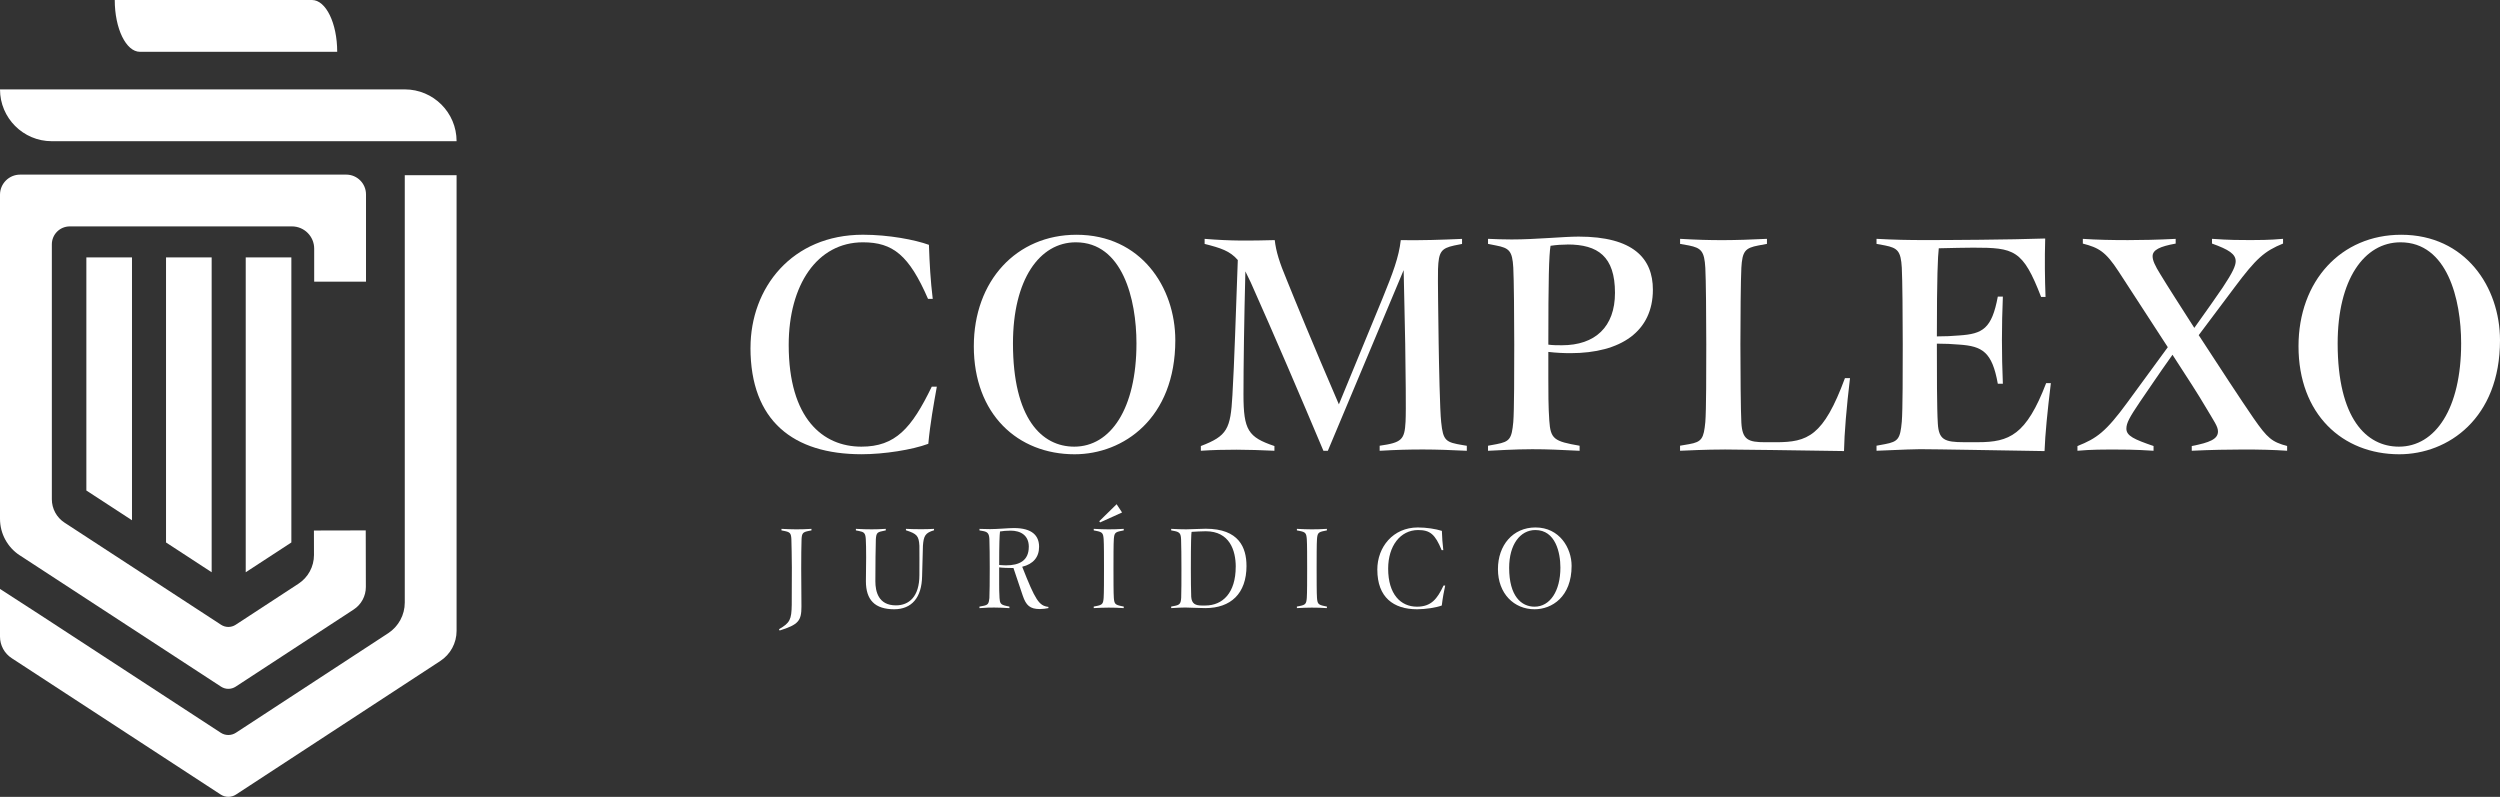 <svg xmlns="http://www.w3.org/2000/svg" id="Camada_2" data-name="Camada 2" viewBox="0 0 840.97 268.06"><rect x="0" y="0" width="840.97" height="268.06" fill="#333333" stroke="none"/><defs><style>      .cls-1 {        fill: #fff;        stroke-width: 0px;      }    </style></defs><g id="Camada_1-2" data-name="Camada 1"><g><g><path class="cls-1" d="M252.46,117c0-20.19,13.92-38.04,37.82-38.04,8.71,0,17.53,1.7,22.2,3.4.21,6.27.53,12.01,1.28,18.17h-1.59c-6.37-14.66-11.79-19.02-21.89-19.02-15.41,0-24.97,14.34-24.97,34.53,0,24.75,11.47,34.21,24.44,34.21,11.47,0,16.89-6.16,23.69-20.19h1.7c-1.06,5.95-2.23,12.32-2.87,19.23-5.42,2.02-14.87,3.51-22.42,3.51-23.05,0-37.4-11.26-37.4-35.8Z"></path><path class="cls-1" d="M327.58,116.47c0-21.99,14.34-37.5,34.53-37.5,21.67,0,33.25,17.64,33.25,35.49,0,26.24-17.42,38.35-33.89,38.35-19.12,0-33.89-13.49-33.89-36.34ZM382.29,115.51c0-14.87-4.68-34-20.4-34-12.22,0-21.14,12.54-21.14,34,0,25.29,9.67,34.74,20.61,34.74,12.22,0,20.93-12.75,20.93-34.74Z"></path><path class="cls-1" d="M493.42,149.94v1.7c-10.73-.53-18.38-.64-29.32,0v-1.7c7.44-1.06,8.39-2.02,8.71-8.07.21-3.72,0-17.42-.11-26.03-.11-7.01-.42-18.81-.53-24.97l-25.5,60.77h-1.49c-7.97-18.91-16.15-38.04-24.44-56.63l-1.81-3.72c-.42,16.36-.64,31.87-.64,41.43,0,12.01,1.59,14.34,10.41,17.32v1.59c-9.03-.42-16.68-.53-24.75,0v-1.59c8.92-3.4,9.99-5.74,10.62-17.1.64-10.73,1.17-28.05,1.81-45.47-2.66-3.08-5.74-4.04-11.16-5.42v-1.7c9.03.74,15.09.64,23.59.42.42,3.82,1.59,7.54,4.04,13.39,2.97,7.33,8.5,20.93,17.53,41.86l14.66-35.59c3.51-8.61,5.52-13.92,6.16-19.65,6.8.11,13.6-.11,20.61-.42v1.7l-2.66.53c-4.36.96-5.21,2.12-5.42,7.86-.11,3.4.11,17,.21,24.86.11,7.23.42,22.84.85,26.67.64,6.37,1.59,6.8,7.33,7.76l1.27.21Z"></path><path class="cls-1" d="M520.84,118.38v8.82c0,4.46,0,9.77.32,14.24.42,6.27,1.59,7.01,10.2,8.5v1.7c-6.69-.32-10.52-.53-15.94-.53-2.02,0-4.78,0-14.87.53v-1.7l2.87-.53c4.46-.85,5.1-1.81,5.63-7.44.32-3.72.32-17.42.32-26.14s-.11-22.1-.32-25.82c-.32-5.63-1.38-6.59-5.84-7.44l-2.66-.53v-1.7c2.55.11,5.1.21,7.97.21,8.18,0,17.42-.96,22.52-.96,18.38,0,24.97,7.33,24.97,17.85,0,14.02-10.73,21.36-27.73,21.36-2.23,0-4.78-.11-7.44-.42ZM527.32,82.26c-1.7,0-3.72.11-5.74.42-.53,3.19-.74,11.16-.74,33.25,1.49.21,2.97.21,4.57.21,11.16,0,17.85-6.16,17.85-17.64,0-12.22-5.74-16.26-15.94-16.26Z"></path><path class="cls-1" d="M580.13,151.21c-1.91,0-5.84,0-14.98.42v-1.7l3.08-.53c4.25-.74,4.89-1.91,5.42-7.44.32-3.82.32-17.53.32-26.14s-.11-22.1-.32-25.71c-.32-5.63-1.38-6.69-5.52-7.54l-2.97-.53v-1.7c10.94.64,18.06.53,29.22,0v1.7l-2.87.53c-4.46.85-5.42,1.91-5.74,7.54-.21,3.72-.32,17.32-.32,25.71s.11,22.84.32,26.35c.32,5.74,2.23,6.59,8.07,6.59h3.51c10.73,0,16.04-2.02,23.27-21.57h1.7c-1.17,9.77-1.91,18.59-2.02,24.54-13.28-.21-36.55-.53-40.16-.53Z"></path><path class="cls-1" d="M689.88,128.9c-1.17,9.67-1.91,17.11-2.12,22.84-13.71-.21-36.76-.64-41.86-.64-1.38,0-5.31.11-14.66.53v-1.7l2.87-.53c4.46-.85,5.1-1.81,5.63-7.54.32-3.72.32-17.42.32-26.03s-.11-22.1-.32-25.82c-.32-5.52-1.38-6.59-5.63-7.44l-2.87-.53v-1.7c5.84.32,10.52.42,16.79.42,6.69,0,28.15-.11,39.95-.53-.21,7.22-.11,13.49.11,19.65h-1.49c-6.16-15.94-9.03-16.57-22.84-16.57-2.44,0-7.54.11-11.58.21-.32,2.76-.64,9.46-.64,29.64,2.55,0,5.31-.11,7.54-.32,7.86-.53,10.94-2.23,12.96-13.07h1.7c-.42,9.88-.42,19.44,0,29.32h-1.7c-1.91-10.73-5.21-12.64-12.96-13.17-2.23-.21-4.99-.32-7.54-.32v.32c0,8.61,0,21.57.32,26.56.32,5.42,2.23,6.27,8.82,6.27h4.67c10.62,0,16.26-2.44,22.95-19.87h1.59Z"></path><path class="cls-1" d="M769.36,150.04v1.59c-4.68-.32-9.35-.42-14.66-.42-4.68,0-11.16.11-17.42.42v-1.59c6.06-1.17,8.82-2.34,8.82-4.89,0-1.7-1.17-3.19-4.57-8.92-1.59-2.76-5.74-9.24-10.73-16.89-4.78,6.69-8.93,12.96-10.94,15.83-3.51,5.21-4.57,7.12-4.57,9.03,0,2.44,2.66,3.61,9.14,5.84v1.59c-6.16-.42-10.84-.42-14.13-.42-2.02,0-6.91,0-11.47.42v-1.59c6.48-2.55,9.56-4.78,16.79-14.66l13.6-18.59c-5.63-8.61-11.9-18.38-16.57-25.5-4.36-6.69-6.69-7.97-12.01-9.35v-1.59c4.78.32,9.78.42,15.19.42,4.14,0,10.09-.11,16.04-.42v1.59c-5.31.96-7.76,2.12-7.76,4.25,0,1.38.74,3.08,2.66,6.16,2.44,4.04,6.69,10.62,11.37,17.95,4.14-5.84,7.65-10.73,9.56-13.6,3.4-5.1,4.36-7.33,4.36-8.82,0-2.44-2.34-3.93-7.97-5.95v-1.59c5.63.42,9.88.42,12.96.42,2.02,0,6.48,0,10.94-.42v1.59c-6.27,2.55-9.03,4.99-16.26,14.66l-12.11,16.15c6.91,10.62,14.34,21.99,18.38,27.84,4.78,6.91,6.27,8.07,11.37,9.46Z"></path><path class="cls-1" d="M773.19,116.47c0-21.99,14.34-37.5,34.53-37.5,21.67,0,33.25,17.64,33.25,35.49,0,26.24-17.42,38.35-33.89,38.35-19.12,0-33.89-13.49-33.89-36.34ZM827.9,115.51c0-14.87-4.68-34-20.4-34-12.22,0-21.14,12.54-21.14,34,0,25.29,9.67,34.74,20.61,34.74,12.22,0,20.93-12.75,20.93-34.74Z"></path></g><g><path class="cls-1" d="M262.04,211.66c3.73-2.14,4.21-3.3,4.29-8.18.04-2.78.04-9.57.04-12.55,0-2.5-.12-8.98-.16-9.61-.12-1.99-.44-2.34-2.5-2.74l-.83-.16v-.52c3.85.2,6.08.24,10.09,0v.52l-.83.16c-2.06.4-2.38.75-2.5,2.74-.08,1.55-.12,6.51-.12,9.93,0,2.98.08,10.76.08,12.79,0,4.77-.99,6.08-7.35,8.06l-.2-.44Z"></path><path class="cls-1" d="M293.58,202.57c-1.55-1.55-2.3-3.93-2.3-7.03,0-.71.08-5.48.08-8.06s-.04-4.88-.12-6.16c-.12-2.07-.68-2.38-2.3-2.7l-1.03-.2v-.52c2.14.12,3.69.16,5.32.16,1.35,0,2.82-.04,4.73-.16v.52l-.4.08c-2.42.48-2.78.6-2.94,2.9-.08,1.03-.16,10.4-.16,14.14,0,3.38.99,8.1,6.91,8.1,4.41,0,7.9-2.94,7.9-10.17,0-1.95.04-9.53,0-9.89-.2-3.3-.79-4.01-4.53-5.2v-.48c1.47.08,3.38.12,5.16.12,1.43,0,2.94-.04,4.29-.12v.48c-2.94.87-3.49,1.87-3.73,5.2,0,.24-.24,8.1-.28,10.25-.12,7.23-3.53,11.12-9.41,11.12-3.06,0-5.64-.75-7.19-2.38Z"></path><path class="cls-1" d="M352.67,204.16v.4c-.75.16-1.95.32-2.86.32-3.34,0-4.65-1.23-5.76-4.49l-3.14-9.33h-.83c-.87,0-2.78-.04-3.97-.2v5.6c0,1.43,0,2.82.12,4.69.12,1.71.32,2.26,2.22,2.66l1.11.24v.52c-2.26-.12-3.26-.2-5.12-.2-1.11,0-2.5,0-4.96.2v-.52l1.27-.24c1.63-.32,1.87-.75,2.07-2.62.08-.75.12-6.67.12-9.93s-.04-8.46-.12-9.97c-.12-1.95-.68-2.42-2.38-2.7l-.95-.16v-.52c.87.04,2.74.08,3.57.08,2.58,0,6.08-.36,8.02-.36,6.2,0,8.46,2.62,8.46,6.31,0,3.46-1.95,5.8-5.68,6.71,4.41,11.2,5.64,13.15,8.82,13.5ZM346.08,183.94c0-3.89-2.78-5.44-6.12-5.44-1.35,0-2.62.12-3.57.28-.16,1.27-.28,4.09-.28,11.28.79.04,1.55.12,2.26.12,4.49,0,7.7-1.55,7.7-6.23Z"></path><path class="cls-1" d="M367.92,204.04l.83-.16c2.07-.4,2.34-.75,2.5-2.74.12-1.47.12-6.55.12-9.89s0-8.46-.12-9.93c-.16-1.99-.44-2.34-2.5-2.74l-.83-.16v-.52c3.85.2,6.08.24,10.09,0v.52l-.79.16c-2.11.4-2.38.75-2.54,2.74-.12,1.47-.12,6.55-.12,9.93s0,8.42.12,9.89c.16,1.99.44,2.3,2.54,2.74l.79.16v.52c-4.01-.24-6.2-.2-10.09,0v-.52ZM369.78,175.33l5.84-5.72,1.83,2.78-7.39,3.34-.28-.4Z"></path><path class="cls-1" d="M419.31,190.34c0,9.37-5.32,14.22-13.86,14.22-2.38,0-4.96-.2-6.75-.2-.95,0-2.98.08-4.73.2v-.52l1.23-.24c1.63-.32,2.03-.75,2.14-2.78.08-1.43.08-6.47.08-9.77s-.04-8.26-.12-9.81c-.08-1.87-.4-2.46-2.26-2.82l-1.07-.2v-.52c2.14.12,3.85.16,5.08.16,1.87,0,4.41-.2,6.55-.2,11.2,0,13.7,6.39,13.7,12.47ZM415.69,190.66c0-5.52-2.07-11.95-10.09-11.95-1.39,0-3.34.12-4.77.2-.12.75-.24,3.18-.24,12.31,0,2.78.04,8.38.12,9.53.16,2.42,1.51,2.94,3.57,2.94h1.15c5.84,0,10.25-4.21,10.25-13.03Z"></path><path class="cls-1" d="M436.26,204.04l.83-.16c2.06-.4,2.34-.75,2.5-2.74.12-1.47.12-6.55.12-9.89s0-8.46-.12-9.93c-.16-1.99-.44-2.34-2.5-2.74l-.83-.16v-.52c3.85.2,6.08.24,10.09,0v.52l-.79.16c-2.1.4-2.38.75-2.54,2.74-.12,1.47-.12,6.55-.12,9.93s0,8.42.12,9.89c.16,1.99.44,2.3,2.54,2.74l.79.16v.52c-4.01-.24-6.2-.2-10.09,0v-.52Z"></path><path class="cls-1" d="M463.31,191.65c0-7.7,5.36-14.22,13.62-14.22,2.94,0,5.96.48,8.1,1.15.08,2.22.2,4.25.48,6.47h-.56c-2.18-5.32-3.89-6.75-7.9-6.75-6,0-10.09,5.36-10.09,12.99,0,8.62,4.21,12.79,9.69,12.79,4.85,0,6.83-2.66,8.94-7.11h.56c-.4,1.79-.87,4.25-1.15,6.71-1.83.71-5.48,1.27-8.3,1.27-7.98,0-13.38-4.05-13.38-13.3Z"></path><path class="cls-1" d="M503.89,191.45c0-8.06,5.04-14.02,12.63-14.02,8.1,0,12.15,6.95,12.15,12.91,0,10.45-6.63,14.61-12.47,14.61-6.87,0-12.31-5.24-12.31-13.5ZM524.9,190.93c0-5-1.63-12.63-8.42-12.63-5.12,0-8.82,4.88-8.82,12.71,0,9.57,4.13,13.07,8.54,13.07,5.2,0,8.7-5.24,8.7-13.15Z"></path></g><g><path class="cls-1" d="M6.66,186.81l67.71,44.18c1.49.97,3.41.97,4.9,0l39.71-25.96c2.56-1.67,4.09-4.52,4.09-7.57l-.04-19.04-17.43.04.02,8.23c0,3.9-1.95,7.53-5.21,9.66l-21.14,13.82c-1.49.97-3.41.97-4.9,0l-52.68-34.37c-2.65-1.73-4.25-4.69-4.25-7.85v-85.76c0-3.33,2.7-6.03,6.03-6.03h74.74c4.13,0,7.48,3.35,7.48,7.48v11.12h17.43v-29.37c0-3.67-2.98-6.65-6.65-6.65H6.76c-3.73,0-6.76,3.03-6.76,6.76v109.02c0,4.96,2.5,9.59,6.66,12.3Z"></path><path class="cls-1" d="M17.43,47.5h136.16c0-9.63-7.8-17.43-17.43-17.43H0c0,9.63,7.8,17.43,17.43,17.43Z"></path><path class="cls-1" d="M47.09,17.43h66.34c0-9.63-3.8-17.43-8.49-17.43H38.6c0,9.63,3.8,17.43,8.49,17.43Z"></path><path class="cls-1" d="M136.16,202.7c0,4.16-2.1,8.03-5.57,10.3l-51.22,33.48c-1.56,1.02-3.57,1.02-5.12,0l-60.81-39.68-13.44-8.69v16.04c0,2.93,1.49,5.67,3.95,7.26l70.3,45.87c1.56,1.02,3.57,1.02,5.13,0l68.73-44.93c3.42-2.23,5.48-6.04,5.48-10.12V58.93h-17.43v143.77Z"></path><g><polygon class="cls-1" points="44.4 86.58 29.05 86.58 29.05 165 44.4 175.01 44.4 86.58"></polygon><polygon class="cls-1" points="71.2 86.58 55.85 86.58 55.85 182.48 71.2 192.5 71.2 86.58"></polygon><polygon class="cls-1" points="82.66 86.58 98.01 86.58 98.01 182.48 82.66 192.5 82.66 86.58"></polygon></g></g></g></g></svg>